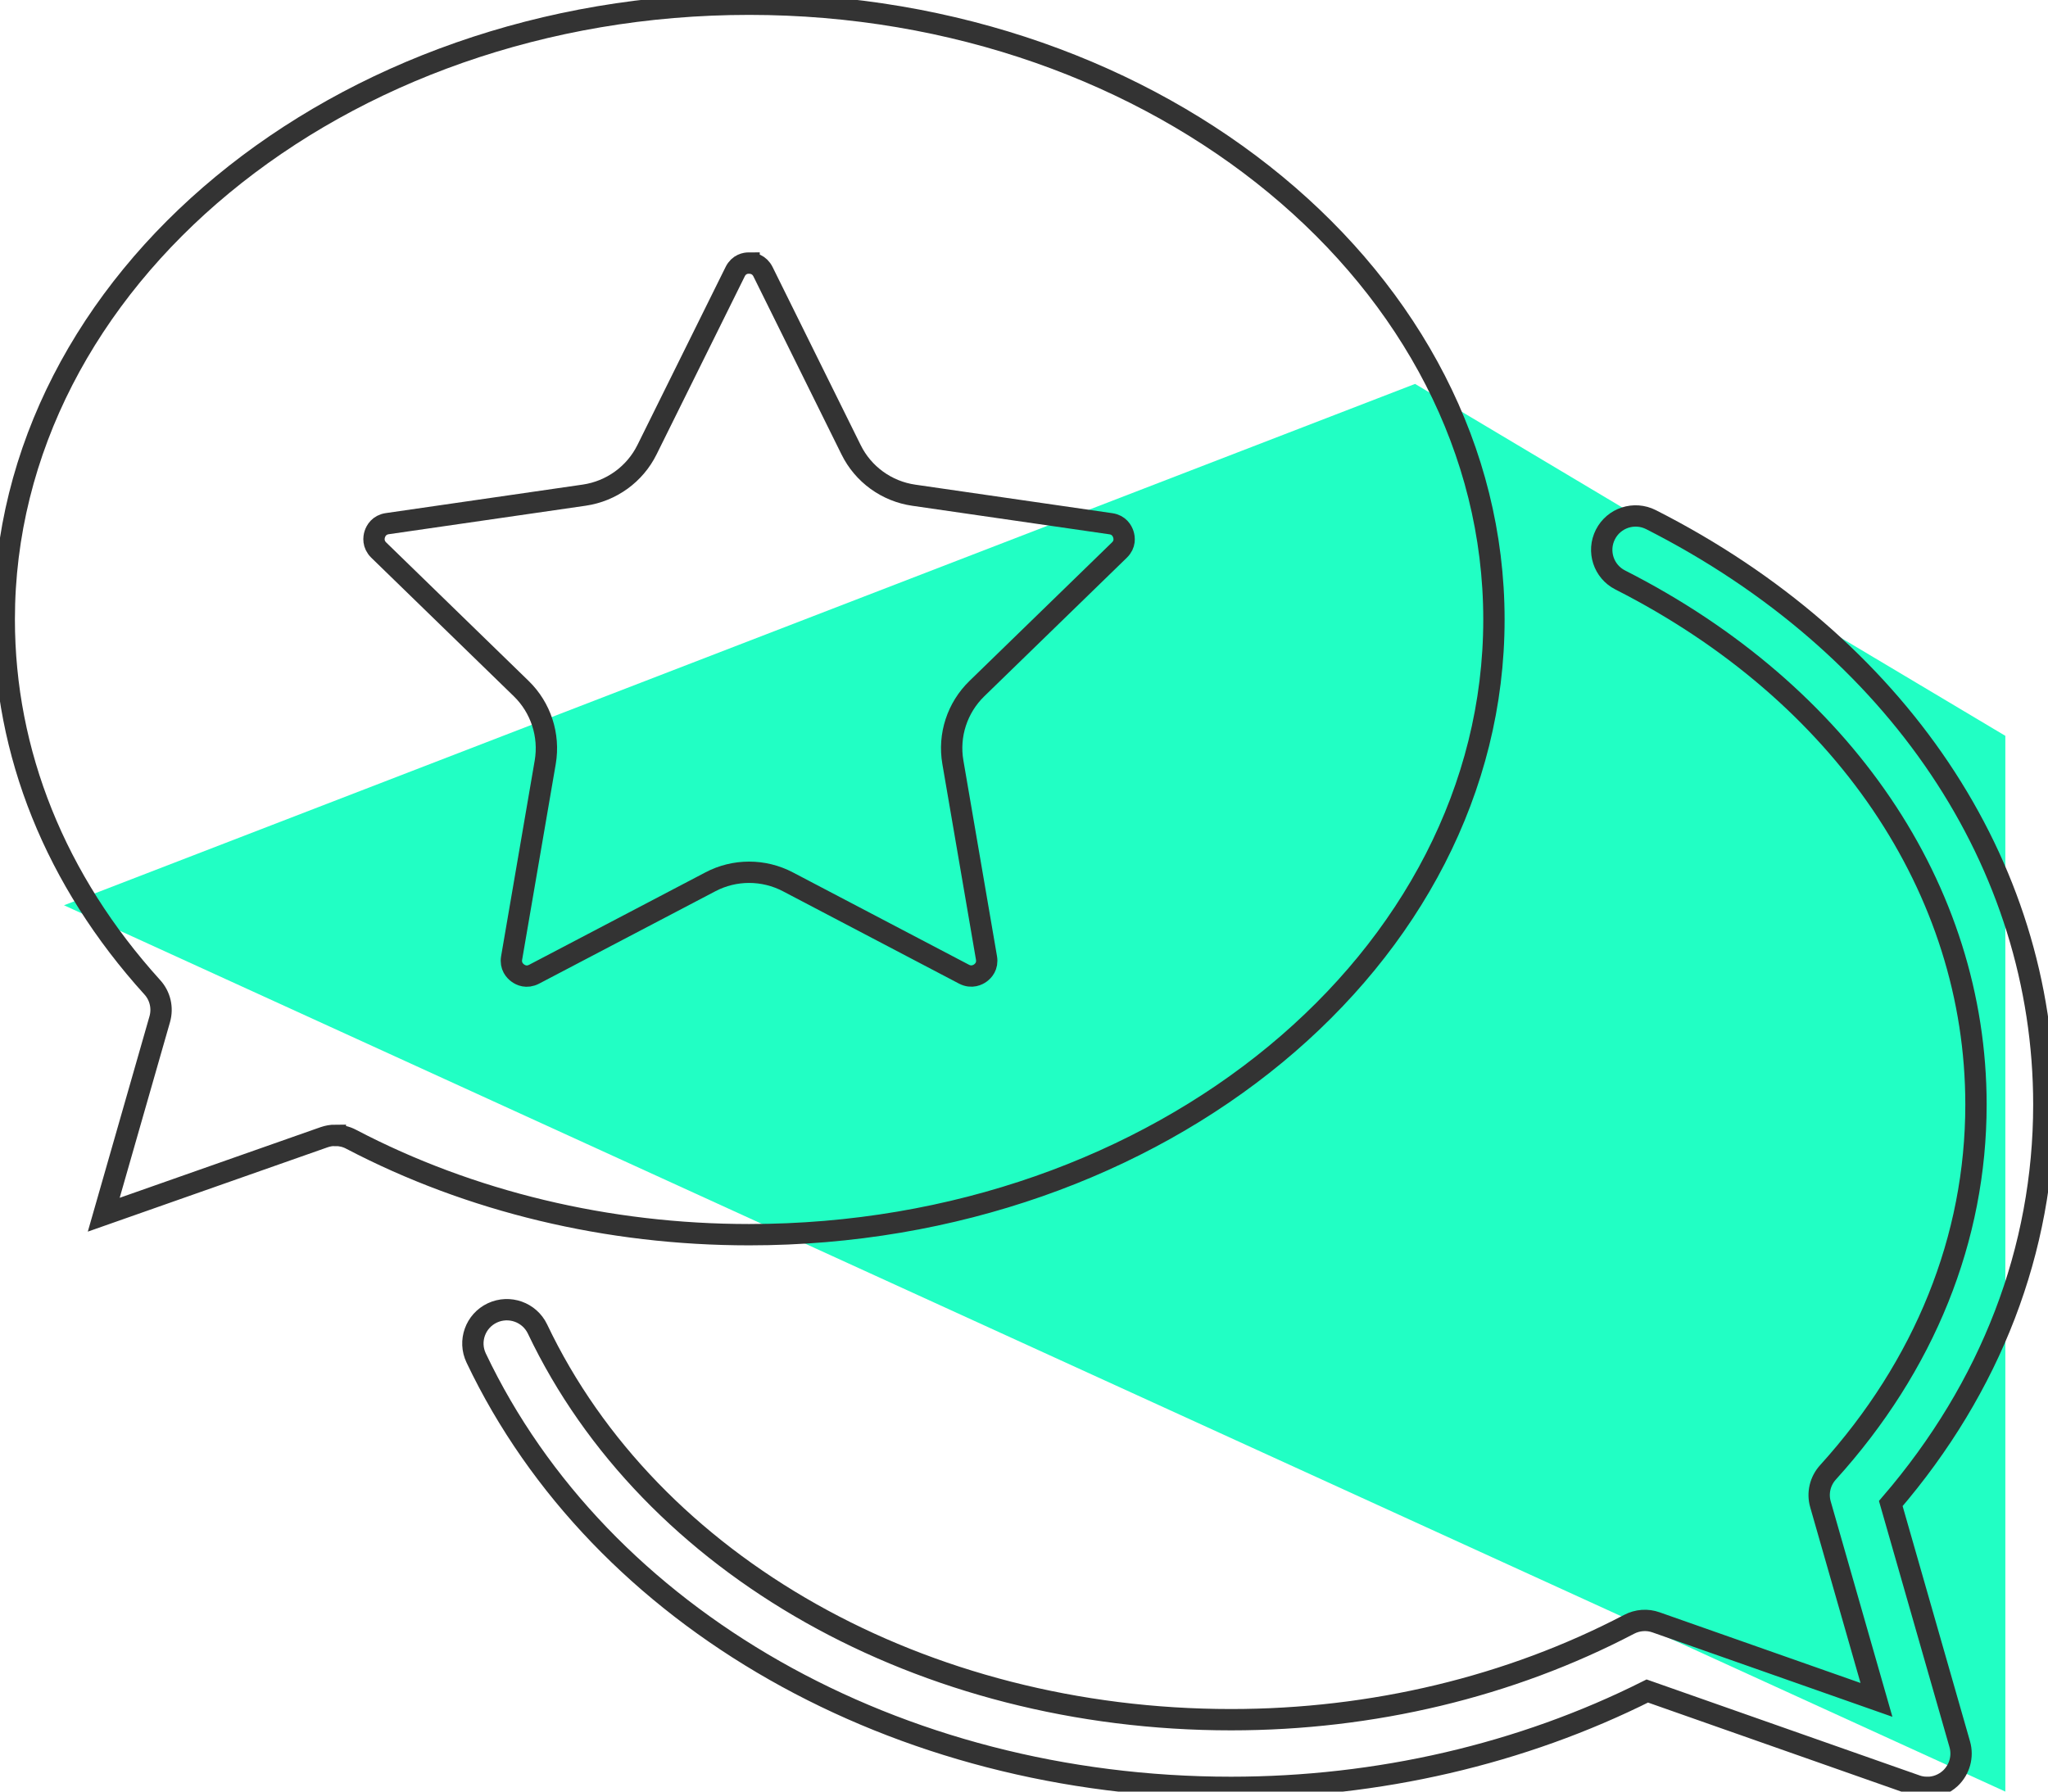 <svg xmlns="http://www.w3.org/2000/svg" width="96" height="84" viewBox="0 0 96 84" fill="none"><path d="M3 42.444L66.331 18L94 34.5V84L3 42.444Z" fill="#21FFC4"></path><g clip-path="url(#clip0_380_6)"><path d="M35.114 12.332C34.947 12.332 34.637 12.383 34.462 12.736L30.33 21.081C29.761 22.232 28.66 23.029 27.387 23.215L18.154 24.552C17.768 24.608 17.621 24.885 17.569 25.044C17.517 25.202 17.474 25.516 17.752 25.79L24.433 32.286C25.351 33.179 25.773 34.472 25.558 35.737L23.983 44.911C23.916 45.296 24.134 45.522 24.27 45.621C24.405 45.721 24.683 45.859 25.037 45.677L33.297 41.346C34.434 40.747 35.794 40.747 36.935 41.346L45.191 45.677C45.553 45.863 45.843 45.701 45.954 45.621C46.09 45.522 46.308 45.3 46.241 44.911L44.666 35.737C44.447 34.472 44.869 33.183 45.791 32.286L52.472 25.79C52.754 25.516 52.707 25.206 52.655 25.048C52.603 24.889 52.456 24.611 52.07 24.556L42.837 23.219C41.564 23.037 40.462 22.24 39.894 21.085L35.766 12.74C35.591 12.391 35.285 12.335 35.114 12.335V12.332Z" stroke="#333333" stroke-miterlimit="10"></path><path d="M15.72 53.233C15.974 53.233 16.229 53.292 16.459 53.415C22.046 56.342 28.497 57.889 35.114 57.889C54.364 57.889 70.028 44.951 70.028 29.046C70.028 13.14 54.364 0.198 35.114 0.198C15.863 0.198 0.199 13.137 0.199 29.042C0.199 35.309 2.597 41.274 7.138 46.288C7.508 46.692 7.639 47.259 7.488 47.787L4.863 56.953L15.191 53.32C15.362 53.261 15.541 53.229 15.72 53.229V53.233Z" stroke="#333333" stroke-miterlimit="10"></path><path d="M90.333 83.802C90.154 83.802 89.975 83.774 89.804 83.71L77.218 79.284C71.329 82.239 64.596 83.802 57.705 83.802C42.025 83.802 28.134 75.901 22.321 63.672C21.943 62.879 22.281 61.935 23.076 61.558C23.872 61.185 24.818 61.522 25.196 62.312C30.489 73.437 43.25 80.629 57.709 80.629C64.33 80.629 70.78 79.082 76.363 76.158C76.757 75.952 77.214 75.916 77.632 76.067L87.959 79.7L85.335 70.534C85.183 70.01 85.315 69.443 85.684 69.035C90.226 64.021 92.624 58.056 92.624 51.789C92.624 41.691 86.388 32.496 75.95 27.193C75.166 26.797 74.856 25.841 75.254 25.059C75.651 24.278 76.606 23.965 77.393 24.365C88.921 30.22 95.805 40.469 95.805 51.789C95.805 58.579 93.328 65.029 88.631 70.494L91.864 81.783C92.027 82.354 91.856 82.965 91.427 83.373C91.124 83.655 90.735 83.805 90.337 83.805L90.333 83.802Z" stroke="#333333" stroke-miterlimit="10"></path></g><defs><clipPath id="clip0_380_6"><rect width="96" height="84" fill="white"></rect></clipPath></defs></svg>